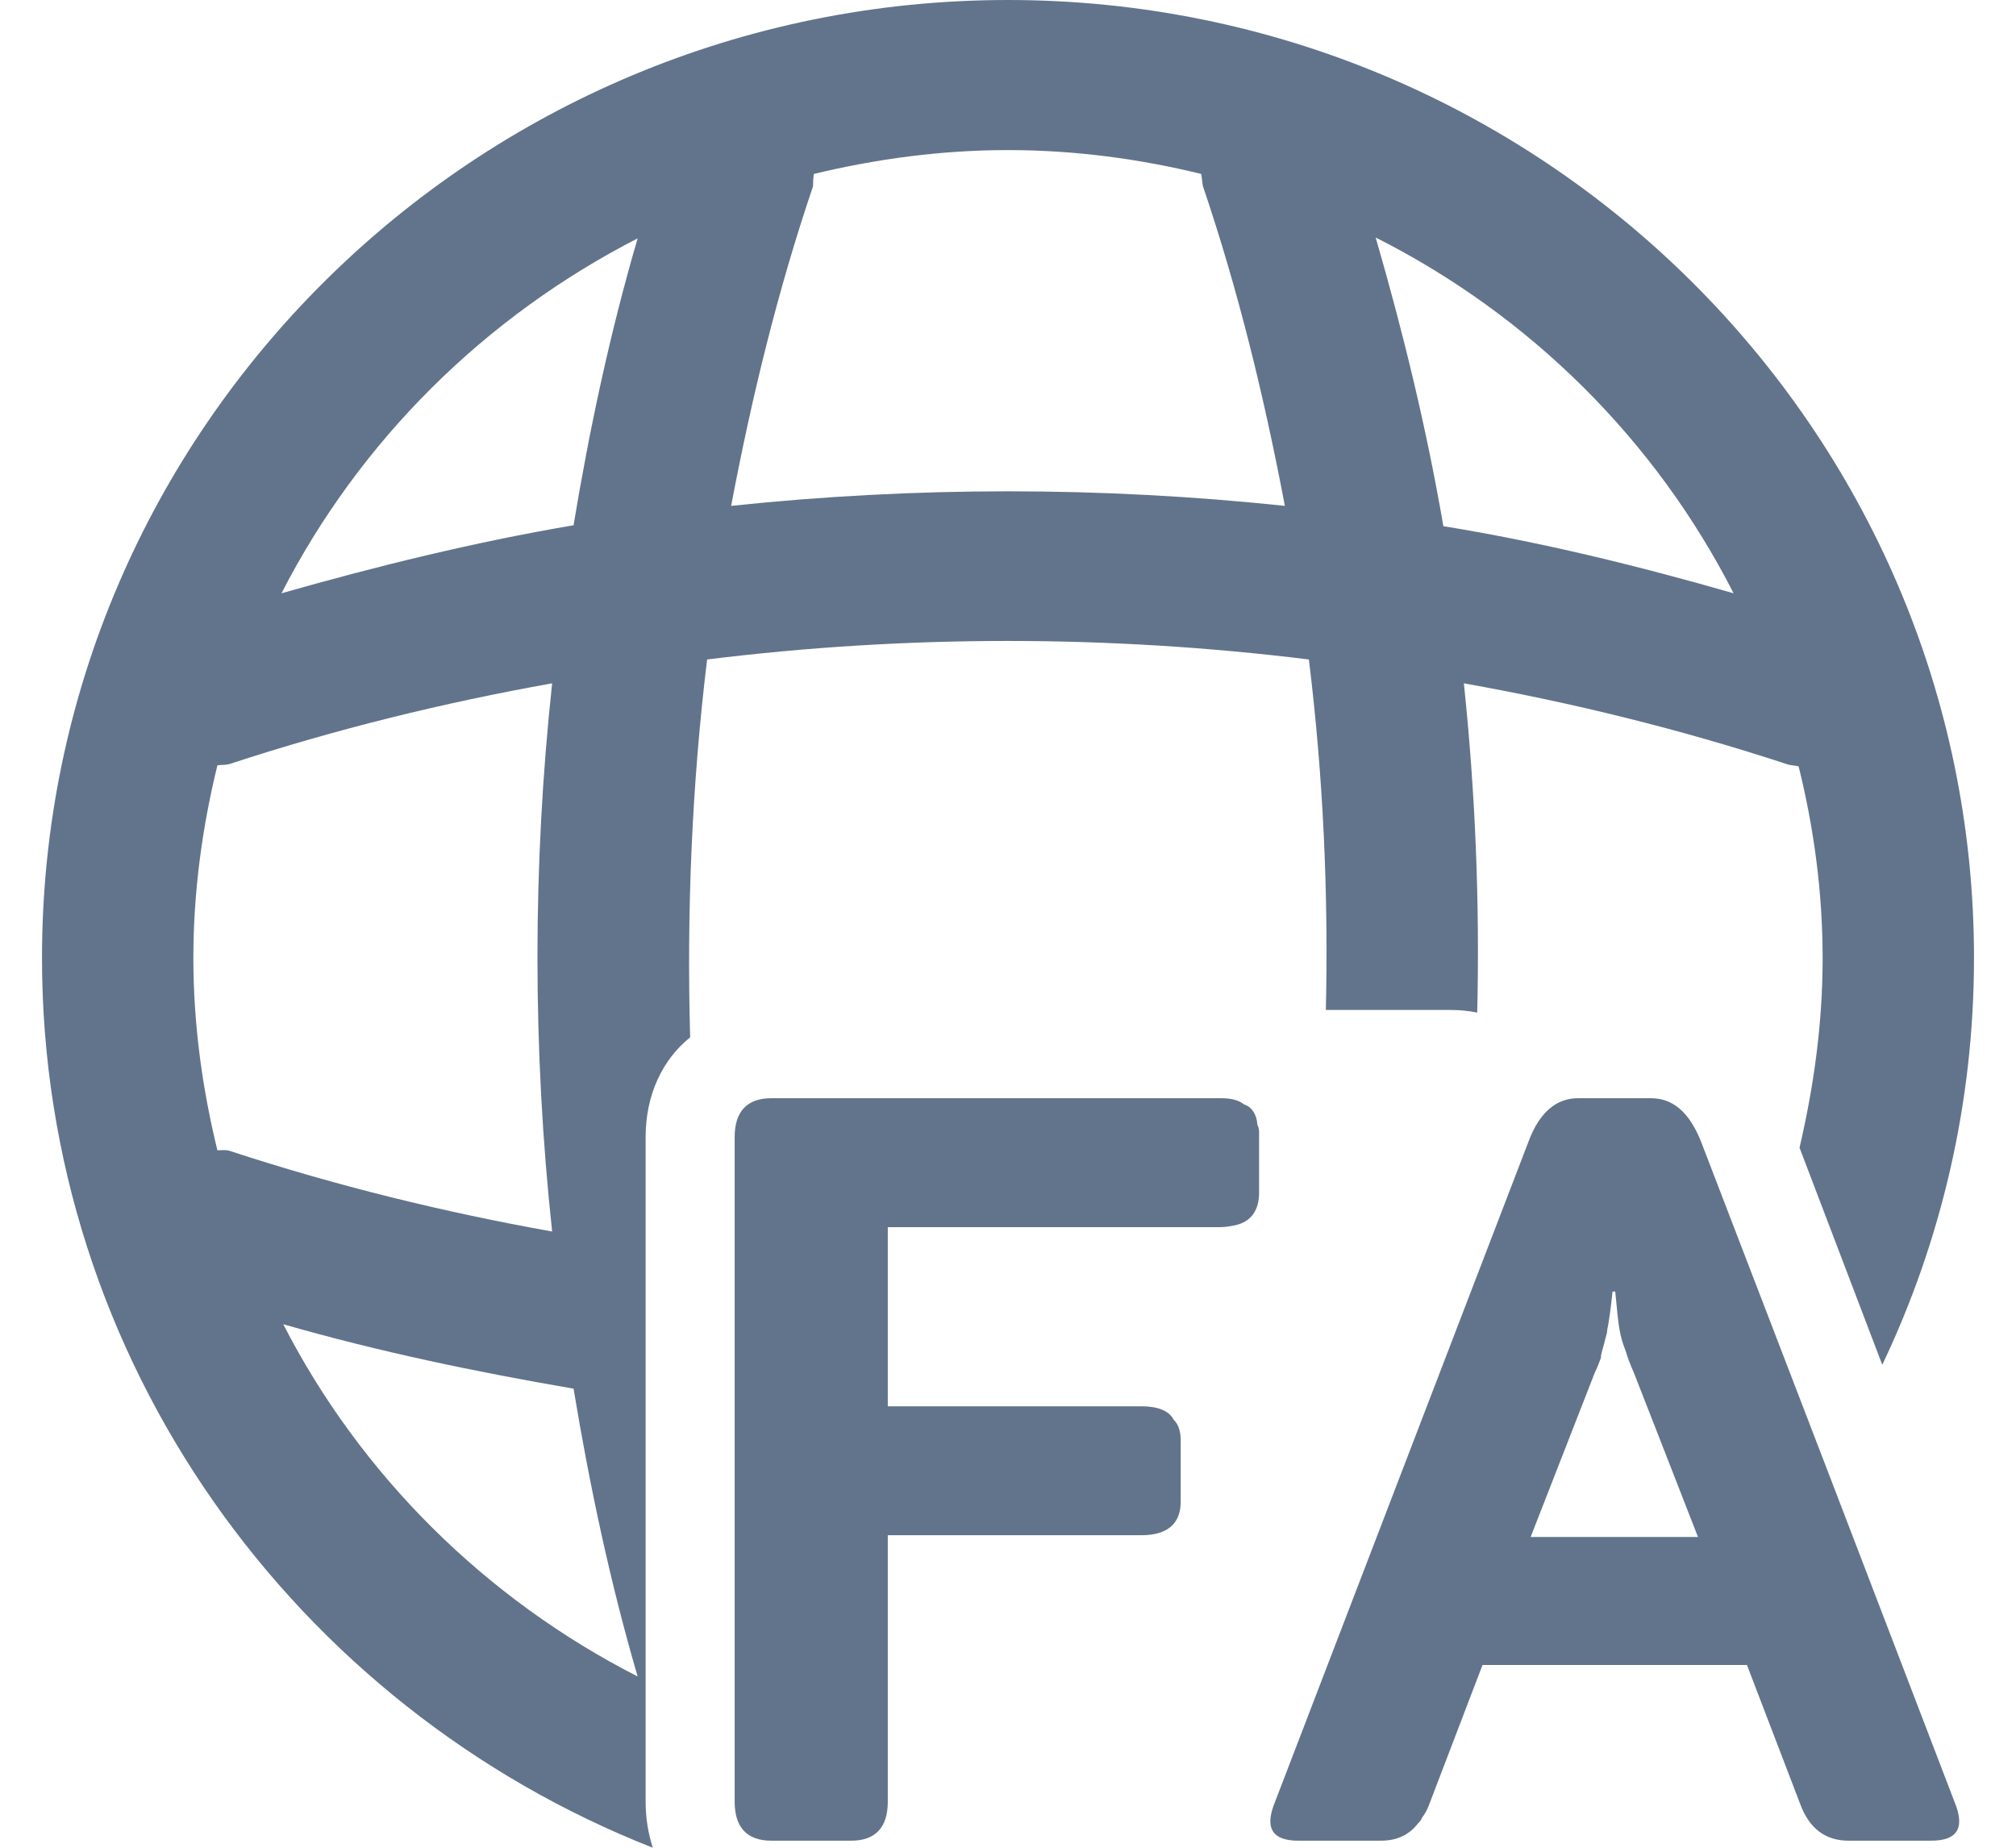 <svg width="24" height="22" viewBox="0 0 24 22" fill="none" xmlns="http://www.w3.org/2000/svg">
<g clip-path="url(#clip0_471_578)">
<path d="M21.741 17.47L20.395 13.969L20.246 13.581C20.108 13.244 19.918 13.076 19.653 13.076H18.784C18.529 13.076 18.328 13.244 18.201 13.581L17.406 15.651L15.159 21.506C15.063 21.779 15.159 21.916 15.455 21.916H16.441C16.621 21.916 16.77 21.853 16.876 21.716C16.897 21.695 16.918 21.674 16.929 21.643C16.96 21.601 16.992 21.548 17.014 21.485L17.649 19.824H20.797L21.433 21.485C21.539 21.769 21.73 21.916 22.006 21.916H22.991C23.288 21.916 23.384 21.779 23.288 21.506L21.741 17.47ZM18.72 18.3H18.222L18.985 16.345C19.017 16.282 19.038 16.219 19.059 16.166C19.059 16.166 19.059 16.159 19.059 16.145C19.07 16.082 19.091 16.03 19.102 15.977C19.112 15.925 19.133 15.882 19.133 15.84C19.154 15.735 19.176 15.578 19.197 15.378H19.229C19.25 15.578 19.261 15.735 19.282 15.84C19.292 15.903 19.314 15.988 19.356 16.093C19.377 16.166 19.409 16.25 19.451 16.345L19.759 17.133L20.214 18.3H18.709H18.72Z" fill="#62748B"/>
<path d="M15.582 7.852C15.752 9.239 15.816 10.627 15.784 12.025H17.257C17.374 12.025 17.48 12.035 17.586 12.056C17.617 10.753 17.564 9.439 17.427 8.136C18.72 8.367 20.002 8.682 21.253 9.092C21.306 9.113 21.359 9.113 21.412 9.124C21.592 9.849 21.698 10.616 21.698 11.405C21.698 12.193 21.592 12.939 21.423 13.665L22.408 16.25C23.108 14.779 23.5 13.139 23.5 11.405C23.5 5.108 18.338 0 12 0C5.662 0 0.5 5.108 0.5 11.405C0.5 16.208 3.521 20.329 7.771 22C7.718 21.832 7.686 21.653 7.686 21.453V13.539C7.686 13.034 7.888 12.614 8.216 12.351C8.174 10.848 8.237 9.344 8.418 7.852C10.792 7.558 13.198 7.558 15.582 7.852ZM20.638 7.064C19.504 6.738 18.349 6.454 17.183 6.265C16.982 5.098 16.706 3.963 16.377 2.828C18.211 3.753 19.706 5.235 20.638 7.064ZM2.588 13.696C2.408 12.96 2.302 12.193 2.302 11.405C2.302 10.616 2.408 9.849 2.588 9.113C2.641 9.103 2.694 9.113 2.747 9.092C3.998 8.682 5.28 8.367 6.573 8.136C6.34 10.301 6.34 12.498 6.573 14.663C5.28 14.432 3.998 14.117 2.747 13.707C2.694 13.686 2.641 13.696 2.588 13.696ZM3.372 15.767C4.506 16.093 5.662 16.334 6.828 16.534C7.018 17.68 7.262 18.836 7.591 19.961C5.778 19.036 4.294 17.564 3.372 15.767ZM6.828 6.254C5.651 6.454 4.496 6.738 3.351 7.064C4.284 5.245 5.768 3.774 7.591 2.838C7.262 3.963 7.018 5.108 6.828 6.254ZM9.679 2.218C9.679 2.218 9.679 2.123 9.689 2.071C10.431 1.892 11.205 1.787 12 1.787C12.795 1.787 13.569 1.892 14.3 2.071C14.311 2.123 14.311 2.176 14.321 2.218C14.745 3.469 15.053 4.741 15.296 6.023C13.102 5.792 10.898 5.792 8.704 6.023C8.947 4.741 9.255 3.469 9.679 2.218Z" fill="#62748B"/>
<path d="M14.968 13.381C14.957 13.265 14.904 13.181 14.809 13.149C14.745 13.097 14.65 13.076 14.544 13.076H9.181C8.894 13.076 8.746 13.234 8.746 13.538V21.453C8.746 21.758 8.894 21.916 9.181 21.916H10.135C10.421 21.916 10.569 21.758 10.569 21.453V18.279H13.59C13.897 18.279 14.056 18.142 14.056 17.88V17.154C14.056 17.049 14.035 16.965 13.971 16.902C13.918 16.797 13.781 16.744 13.59 16.744H10.569V14.611H14.523C14.586 14.611 14.65 14.6 14.703 14.589C14.894 14.547 14.989 14.411 14.989 14.201V13.475C14.989 13.475 14.989 13.423 14.968 13.391V13.381Z" fill="#62748B"/>
</g>
<defs>
<clipPath id="clip0_471_578">
<rect width="24" height="22" fill="white"/>
</clipPath>
</defs>
</svg>
